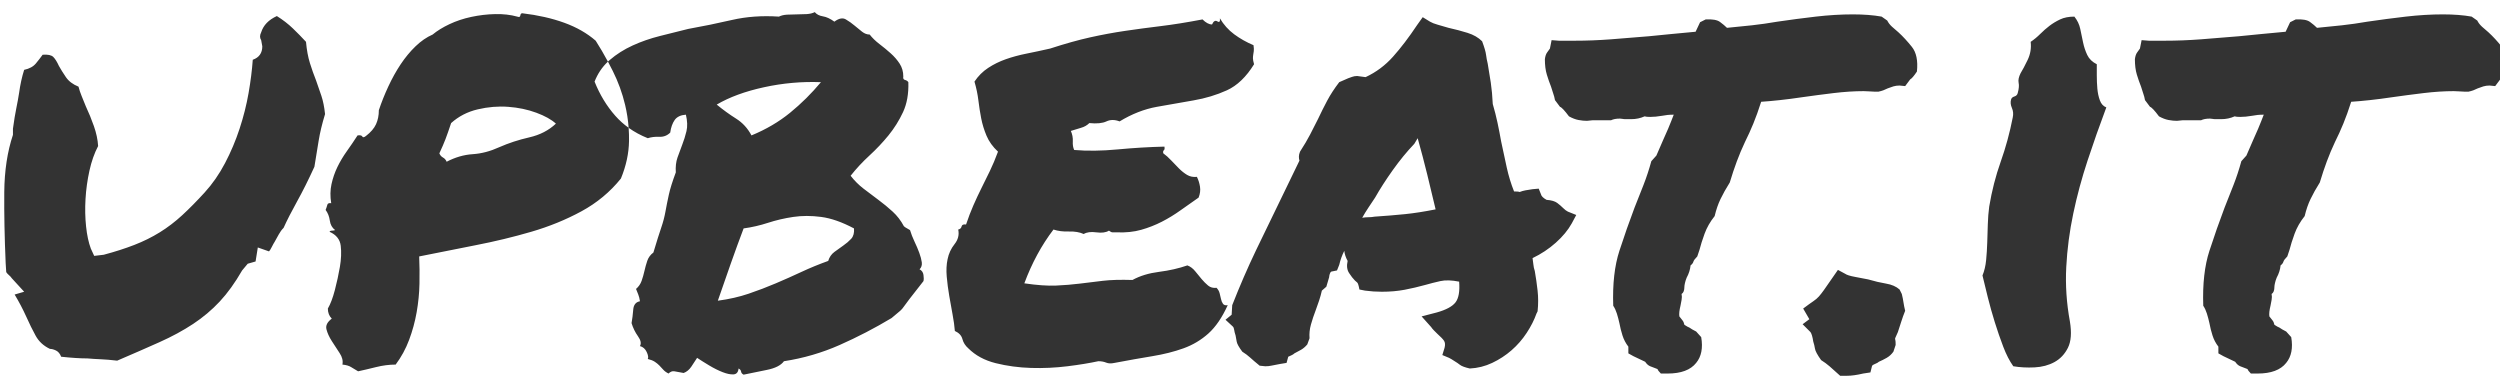 <?xml version="1.0" encoding="UTF-8"?>
<svg width="305px" height="46px" viewBox="0 0 305 46" version="1.1" xmlns="http://www.w3.org/2000/svg" xmlns:xlink="http://www.w3.org/1999/xlink" xmlns:sketch="http://www.bohemiancoding.com/sketch/ns">
    <title>Slice 1</title>
    <description>Created with Sketch (http://www.bohemiancoding.com/sketch)</description>
    <defs></defs>
    <g id="Page-1" stroke="none" stroke-width="1" fill="none" fill-rule="evenodd" sketch:type="MSPage">
        <path d="M74.168,7.518 C73.687,6.622 73.189,5.772 72.674,4.967 C71.626,4.055 70.35,3.326 68.846,2.779 C67.342,2.232 65.633,1.845 63.719,1.617 C63.582,1.617 63.502,1.708 63.479,1.891 C63.457,2.073 63.331,2.118 63.104,2.027 C62.283,1.799 61.383,1.697 60.403,1.72 C59.423,1.743 58.455,1.856 57.498,2.062 C56.541,2.267 55.652,2.563 54.832,2.95 C54.012,3.338 53.328,3.759 52.781,4.215 C52.052,4.534 51.357,5.012 50.696,5.65 C50.035,6.288 49.432,7.018 48.885,7.838 C48.338,8.658 47.837,9.558 47.381,10.538 C46.925,11.518 46.538,12.486 46.219,13.443 C46.219,14.081 46.105,14.651 45.877,15.152 C45.649,15.654 45.239,16.132 44.646,16.588 C44.419,16.77 44.271,16.793 44.202,16.656 C44.134,16.52 43.94,16.474 43.621,16.52 C43.211,17.158 42.778,17.796 42.322,18.434 C41.867,19.072 41.479,19.721 41.16,20.382 C40.841,21.043 40.602,21.738 40.442,22.467 C40.283,23.196 40.271,23.971 40.408,24.791 C40.135,24.745 39.975,24.814 39.93,24.996 C39.884,25.178 39.816,25.383 39.725,25.611 C39.998,25.976 40.169,26.409 40.237,26.91 C40.306,27.411 40.522,27.799 40.887,28.072 C40.75,28.118 40.613,28.141 40.477,28.141 C40.34,28.141 40.249,28.186 40.203,28.277 C41.023,28.642 41.479,29.212 41.57,29.986 C41.661,30.761 41.627,31.616 41.468,32.55 C41.308,33.484 41.103,34.43 40.853,35.387 C40.602,36.344 40.317,37.096 39.998,37.643 C39.998,38.144 40.158,38.554 40.477,38.873 C39.93,39.283 39.713,39.716 39.827,40.172 C39.941,40.628 40.158,41.106 40.477,41.607 C40.796,42.109 41.115,42.599 41.434,43.077 C41.753,43.556 41.867,44.023 41.775,44.479 C42.231,44.524 42.584,44.627 42.835,44.786 C43.086,44.946 43.37,45.117 43.689,45.299 C44.327,45.162 45.057,44.991 45.877,44.786 C46.697,44.581 47.495,44.479 48.27,44.479 C48.953,43.567 49.5,42.564 49.91,41.471 C50.32,40.377 50.628,39.249 50.833,38.087 C51.038,36.925 51.152,35.763 51.175,34.601 C51.198,33.438 51.186,32.333 51.141,31.285 C53.374,30.829 55.664,30.374 58.011,29.918 C60.358,29.462 62.625,28.915 64.812,28.277 C67,27.639 69.039,26.808 70.931,25.782 C72.822,24.757 74.428,23.424 75.75,21.783 C76.388,20.234 76.718,18.707 76.741,17.203 C76.749,16.663 76.734,16.126 76.695,15.595 C77.395,16.096 78.173,16.518 79.031,16.861 C79.441,16.725 79.909,16.668 80.433,16.69 C80.957,16.713 81.401,16.542 81.766,16.178 C81.857,15.54 82.039,15.027 82.312,14.64 C82.586,14.252 83.042,14.036 83.68,13.99 C83.862,14.765 83.885,15.437 83.748,16.007 C83.611,16.577 83.44,17.123 83.235,17.647 C83.03,18.172 82.837,18.696 82.654,19.22 C82.472,19.744 82.404,20.348 82.449,21.031 C82.039,22.125 81.754,23.036 81.595,23.766 C81.435,24.495 81.299,25.178 81.185,25.816 C81.071,26.454 80.9,27.104 80.672,27.765 C80.444,28.425 80.125,29.439 79.715,30.807 C79.35,31.08 79.1,31.422 78.963,31.832 C78.826,32.242 78.712,32.652 78.621,33.062 C78.53,33.473 78.416,33.871 78.279,34.259 C78.143,34.646 77.915,34.977 77.596,35.25 L77.869,35.934 C77.96,36.161 78.029,36.435 78.074,36.754 C77.573,36.845 77.299,37.187 77.254,37.779 C77.208,38.372 77.14,38.919 77.049,39.42 C77.231,40.012 77.493,40.548 77.835,41.026 C78.177,41.505 78.257,41.904 78.074,42.223 C78.439,42.314 78.712,42.553 78.895,42.94 C79.077,43.328 79.122,43.613 79.031,43.795 C79.396,43.886 79.681,44 79.886,44.137 C80.091,44.273 80.273,44.422 80.433,44.581 C80.592,44.741 80.752,44.911 80.911,45.094 C81.071,45.276 81.287,45.436 81.561,45.572 C81.788,45.344 82.028,45.253 82.278,45.299 L83.406,45.504 C83.771,45.367 84.078,45.117 84.329,44.752 C84.58,44.387 84.819,44.023 85.047,43.658 C85.457,43.932 85.947,44.239 86.517,44.581 C87.086,44.923 87.633,45.196 88.157,45.401 C88.681,45.606 89.126,45.698 89.49,45.675 C89.855,45.652 90.06,45.413 90.105,44.957 C90.288,45.048 90.39,45.174 90.413,45.333 C90.436,45.493 90.538,45.618 90.721,45.709 C91.587,45.527 92.532,45.333 93.558,45.128 C94.583,44.923 95.278,44.57 95.643,44.068 C98.012,43.704 100.28,43.043 102.444,42.086 C104.609,41.129 106.717,40.035 108.768,38.805 C109.314,38.349 109.668,38.053 109.827,37.916 C109.987,37.779 110.135,37.608 110.271,37.403 C110.408,37.198 110.636,36.891 110.955,36.48 C111.274,36.07 111.844,35.341 112.664,34.293 C112.71,34.111 112.71,33.86 112.664,33.541 C112.618,33.222 112.459,32.994 112.186,32.857 C112.413,32.63 112.505,32.345 112.459,32.003 C112.413,31.661 112.311,31.274 112.151,30.841 C111.992,30.408 111.798,29.952 111.57,29.474 C111.342,28.995 111.16,28.528 111.023,28.072 C110.887,27.981 110.75,27.901 110.613,27.833 C110.477,27.765 110.363,27.685 110.271,27.594 C109.907,26.91 109.451,26.318 108.904,25.816 C108.357,25.315 107.776,24.837 107.161,24.381 C106.546,23.925 105.942,23.469 105.35,23.014 C104.757,22.558 104.233,22.034 103.777,21.441 C104.461,20.576 105.224,19.755 106.067,18.98 C106.91,18.206 107.685,17.385 108.392,16.52 C109.098,15.654 109.69,14.708 110.169,13.683 C110.647,12.657 110.864,11.438 110.818,10.025 C110.727,9.889 110.59,9.798 110.408,9.752 C110.226,9.706 110.158,9.57 110.203,9.342 C110.203,8.749 110.055,8.225 109.759,7.77 C109.463,7.314 109.098,6.892 108.665,6.505 C108.232,6.118 107.776,5.742 107.298,5.377 C106.819,5.012 106.421,4.625 106.102,4.215 C105.783,4.215 105.475,4.101 105.179,3.873 C104.882,3.645 104.575,3.395 104.256,3.121 C103.937,2.848 103.584,2.597 103.196,2.369 C102.809,2.141 102.342,2.232 101.795,2.643 C101.294,2.278 100.826,2.062 100.394,1.993 C99.961,1.925 99.63,1.754 99.402,1.48 C99.129,1.617 98.799,1.697 98.411,1.72 C98.024,1.743 97.625,1.754 97.215,1.754 C96.805,1.754 96.406,1.765 96.019,1.788 C95.631,1.811 95.301,1.891 95.027,2.027 C92.977,1.891 91.063,2.027 89.285,2.438 C87.508,2.848 85.73,3.212 83.953,3.531 L80.535,4.386 C79.35,4.682 78.234,5.069 77.186,5.548 C76.137,6.026 75.203,6.619 74.383,7.325 C74.31,7.388 74.238,7.453 74.168,7.518 L74.168,7.518 Z M37.332,5.104 C37.423,6.106 37.583,6.972 37.811,7.701 C38.038,8.43 38.289,9.137 38.562,9.82 C38.79,10.458 39.007,11.085 39.212,11.7 C39.417,12.315 39.565,13.056 39.656,13.922 C39.292,15.107 39.03,16.201 38.87,17.203 C38.711,18.206 38.54,19.254 38.357,20.348 C37.628,21.943 36.922,23.355 36.238,24.586 C35.555,25.816 35.008,26.887 34.598,27.799 C34.37,28.027 34.176,28.289 34.017,28.585 C33.857,28.881 33.686,29.189 33.504,29.508 C33.413,29.645 33.299,29.85 33.162,30.123 C33.025,30.396 32.911,30.579 32.82,30.67 L31.453,30.191 L31.18,31.9 L30.223,32.174 L29.539,32.994 C28.673,34.498 27.762,35.763 26.805,36.788 C25.848,37.813 24.765,38.725 23.558,39.522 C22.35,40.32 20.983,41.061 19.456,41.744 C17.929,42.428 16.209,43.18 14.295,44 C13.52,43.909 12.848,43.852 12.278,43.829 C11.709,43.806 11.173,43.772 10.672,43.727 C9.806,43.727 8.735,43.658 7.459,43.521 C7.322,43.157 7.117,42.906 6.844,42.77 C6.57,42.633 6.32,42.564 6.092,42.564 C5.317,42.2 4.736,41.664 4.349,40.958 C3.961,40.252 3.585,39.488 3.221,38.668 C2.993,38.167 2.765,37.7 2.537,37.267 C2.309,36.834 2.059,36.389 1.785,35.934 L2.947,35.592 L1.443,33.951 C1.352,33.814 1.238,33.689 1.102,33.575 C0.965,33.461 0.851,33.336 0.76,33.199 L0.691,32.105 C0.555,28.961 0.498,26.078 0.521,23.458 C0.543,20.838 0.896,18.502 1.58,16.451 L1.58,15.699 C1.717,14.697 1.854,13.865 1.99,13.204 C2.127,12.543 2.241,11.917 2.332,11.324 C2.469,10.322 2.674,9.387 2.947,8.521 C3.585,8.385 4.064,8.123 4.383,7.735 C4.702,7.348 4.975,6.995 5.203,6.676 C5.841,6.63 6.274,6.721 6.502,6.949 C6.73,7.177 6.958,7.542 7.186,8.043 C7.413,8.453 7.698,8.909 8.04,9.41 C8.382,9.911 8.895,10.299 9.578,10.572 C9.669,10.937 9.795,11.313 9.954,11.7 C10.114,12.088 10.285,12.509 10.467,12.965 C10.831,13.74 11.162,14.548 11.458,15.392 C11.754,16.235 11.925,17.044 11.971,17.818 C11.515,18.684 11.162,19.687 10.911,20.826 C10.66,21.966 10.501,23.116 10.433,24.278 C10.364,25.44 10.387,26.557 10.501,27.628 C10.615,28.699 10.809,29.599 11.082,30.328 L11.492,31.217 L12.654,31.08 C14.021,30.715 15.263,30.317 16.38,29.884 C17.496,29.451 18.533,28.938 19.49,28.346 C20.447,27.753 21.359,27.058 22.225,26.261 C23.09,25.463 24.002,24.54 24.959,23.492 C25.916,22.444 26.748,21.248 27.454,19.903 C28.16,18.559 28.753,17.158 29.231,15.699 C29.71,14.241 30.075,12.794 30.325,11.358 C30.576,9.923 30.747,8.567 30.838,7.291 C31.613,7.018 32,6.471 32,5.65 L31.863,4.898 C31.681,4.625 31.681,4.306 31.863,3.941 C32.137,3.076 32.775,2.415 33.777,1.959 C34.507,2.415 35.156,2.916 35.726,3.463 C36.295,4.01 36.831,4.557 37.332,5.104 Z M60.916,17.955 C62.055,17.454 63.274,17.055 64.573,16.759 C65.872,16.463 66.954,15.904 67.82,15.084 C67.273,14.583 66.476,14.138 65.428,13.751 C64.38,13.364 63.24,13.124 62.01,13.033 C60.779,12.942 59.537,13.045 58.284,13.341 C57.031,13.637 55.949,14.195 55.037,15.016 C54.764,15.836 54.536,16.485 54.354,16.964 C54.171,17.442 53.921,18.023 53.602,18.707 C53.693,18.935 53.841,19.106 54.046,19.22 C54.251,19.334 54.399,19.505 54.49,19.732 C55.538,19.186 56.598,18.878 57.669,18.81 C58.74,18.741 59.822,18.456 60.916,17.955 Z M74.168,7.518 C74.368,7.89 74.565,8.27 74.759,8.658 C75.42,9.98 75.921,11.358 76.263,12.794 C76.482,13.714 76.626,14.647 76.695,15.595 C76.094,15.164 75.551,14.675 75.066,14.127 C74.018,12.942 73.175,11.552 72.537,9.957 C72.911,9.002 73.454,8.189 74.168,7.518 L74.168,7.518 Z M100.154,10.025 C97.83,9.934 95.517,10.139 93.216,10.641 C90.914,11.142 88.989,11.848 87.439,12.76 C88.214,13.398 89,13.967 89.798,14.469 C90.595,14.97 91.222,15.654 91.678,16.52 C93.455,15.79 95.027,14.868 96.395,13.751 C97.762,12.634 99.015,11.393 100.154,10.025 Z M101.043,31.832 C101.18,31.376 101.43,31.012 101.795,30.738 C102.16,30.465 102.524,30.203 102.889,29.952 C103.253,29.701 103.572,29.428 103.846,29.132 C104.119,28.836 104.233,28.414 104.188,27.867 C102.729,27.092 101.396,26.625 100.188,26.466 C98.981,26.306 97.841,26.306 96.771,26.466 C95.7,26.625 94.674,26.865 93.694,27.184 C92.715,27.503 91.723,27.73 90.721,27.867 C90.219,29.189 89.695,30.624 89.148,32.174 C88.602,33.723 88.077,35.227 87.576,36.686 C88.943,36.503 90.197,36.218 91.336,35.831 C92.475,35.444 93.58,35.022 94.651,34.566 C95.722,34.111 96.771,33.644 97.796,33.165 C98.821,32.687 99.904,32.242 101.043,31.832 Z M152.928,5.514 C152.973,5.833 152.985,6.072 152.962,6.231 C152.939,6.391 152.916,6.539 152.894,6.676 C152.871,6.813 152.859,6.961 152.859,7.12 C152.859,7.28 152.905,7.519 152.996,7.838 C152.039,9.387 150.934,10.447 149.681,11.017 C148.427,11.586 147.072,11.996 145.613,12.247 C144.155,12.498 142.662,12.76 141.136,13.033 C139.609,13.307 138.094,13.899 136.59,14.811 C135.997,14.583 135.462,14.583 134.983,14.811 C134.505,15.038 133.81,15.107 132.898,15.016 C132.625,15.289 132.283,15.483 131.873,15.597 C131.463,15.711 131.053,15.836 130.643,15.973 C130.825,16.383 130.905,16.804 130.882,17.237 C130.859,17.67 130.916,18.023 131.053,18.297 C132.648,18.434 134.414,18.411 136.351,18.229 C138.287,18.046 140.19,17.932 142.059,17.887 C142.104,18.115 142.081,18.263 141.99,18.331 C141.899,18.399 141.876,18.525 141.922,18.707 C142.241,18.935 142.56,19.22 142.879,19.562 C143.198,19.903 143.517,20.234 143.836,20.553 C144.155,20.872 144.485,21.134 144.827,21.339 C145.169,21.544 145.568,21.624 146.023,21.578 C146.206,21.943 146.331,22.341 146.399,22.774 C146.468,23.207 146.411,23.652 146.229,24.107 C145.499,24.609 144.77,25.121 144.041,25.646 C143.312,26.17 142.549,26.637 141.751,27.047 C140.953,27.457 140.11,27.787 139.222,28.038 C138.333,28.289 137.342,28.391 136.248,28.346 L135.735,28.346 C135.621,28.346 135.473,28.277 135.291,28.141 C134.926,28.368 134.414,28.437 133.753,28.346 C133.092,28.255 132.579,28.323 132.215,28.551 C131.714,28.323 131.11,28.22 130.403,28.243 C129.697,28.266 129.07,28.186 128.523,28.004 C127.794,28.961 127.133,29.986 126.541,31.08 C125.949,32.174 125.424,33.336 124.969,34.566 C126.518,34.794 127.806,34.885 128.831,34.84 C129.856,34.794 130.825,34.715 131.736,34.601 C132.648,34.487 133.582,34.373 134.539,34.259 C135.496,34.145 136.704,34.111 138.162,34.156 C139.074,33.655 140.156,33.325 141.409,33.165 C142.662,33.006 143.813,32.743 144.861,32.379 C145.226,32.516 145.545,32.755 145.818,33.097 C146.092,33.438 146.354,33.757 146.604,34.054 C146.855,34.35 147.117,34.612 147.391,34.84 C147.664,35.068 148.006,35.159 148.416,35.113 C148.598,35.296 148.724,35.512 148.792,35.763 C148.86,36.013 148.917,36.253 148.963,36.48 C149.008,36.708 149.088,36.902 149.202,37.062 C149.316,37.221 149.51,37.278 149.783,37.232 C149.1,38.736 148.313,39.887 147.425,40.685 C146.536,41.482 145.522,42.086 144.383,42.496 C143.243,42.906 141.979,43.225 140.589,43.453 C139.199,43.681 137.661,43.954 135.975,44.273 C135.564,44.365 135.223,44.353 134.949,44.239 C134.676,44.125 134.357,44.068 133.992,44.068 C132.944,44.296 131.691,44.501 130.232,44.684 C128.774,44.866 127.293,44.934 125.789,44.889 C124.285,44.843 122.85,44.649 121.482,44.308 C120.115,43.966 118.999,43.362 118.133,42.496 C117.768,42.177 117.529,41.801 117.415,41.368 C117.301,40.935 116.993,40.605 116.492,40.377 C116.447,39.785 116.355,39.124 116.219,38.395 C116.082,37.665 115.945,36.902 115.809,36.104 C115.672,35.307 115.569,34.521 115.501,33.746 C115.433,32.971 115.467,32.265 115.604,31.627 C115.74,30.943 116.025,30.328 116.458,29.781 C116.891,29.234 117.039,28.642 116.902,28.004 C117.13,27.958 117.267,27.833 117.312,27.628 C117.358,27.423 117.54,27.343 117.859,27.389 C118.133,26.568 118.429,25.794 118.748,25.064 C119.067,24.335 119.397,23.629 119.739,22.945 C120.081,22.262 120.423,21.567 120.765,20.86 C121.106,20.154 121.437,19.368 121.756,18.502 C121.118,17.91 120.651,17.26 120.354,16.554 C120.058,15.847 119.842,15.141 119.705,14.435 C119.568,13.728 119.454,12.999 119.363,12.247 C119.272,11.495 119.113,10.732 118.885,9.957 C119.34,9.273 119.899,8.715 120.56,8.282 C121.22,7.849 121.938,7.496 122.713,7.223 C123.488,6.949 124.331,6.721 125.242,6.539 C126.154,6.357 127.111,6.152 128.113,5.924 C129.936,5.331 131.565,4.876 133.001,4.557 C134.437,4.238 135.849,3.976 137.239,3.771 C138.629,3.565 140.076,3.372 141.58,3.189 C143.084,3.007 144.793,2.734 146.707,2.369 C147.117,2.779 147.505,2.984 147.869,2.984 C148.051,2.574 148.268,2.449 148.519,2.608 C148.769,2.768 148.872,2.643 148.826,2.232 C149.282,3.007 149.863,3.657 150.569,4.181 C151.276,4.705 152.062,5.149 152.928,5.514 Z M187.449,38.258 C187.176,39.033 186.777,39.819 186.253,40.616 C185.729,41.414 185.114,42.12 184.407,42.735 C183.701,43.351 182.915,43.863 182.049,44.273 C181.183,44.684 180.271,44.911 179.314,44.957 C178.722,44.82 178.323,44.672 178.118,44.513 C177.913,44.353 177.697,44.205 177.469,44.068 C177.332,43.977 177.207,43.897 177.093,43.829 C176.979,43.761 176.876,43.704 176.785,43.658 L175.965,43.316 L176.238,42.428 C176.329,42.063 176.307,41.778 176.17,41.573 C176.033,41.368 175.76,41.083 175.35,40.719 L174.939,40.309 C174.803,40.172 174.689,40.035 174.598,39.898 L173.436,38.6 L175.281,38.121 C176.421,37.802 177.184,37.392 177.571,36.891 C177.959,36.389 178.107,35.546 178.016,34.361 C177.104,34.179 176.341,34.156 175.726,34.293 C175.11,34.43 174.484,34.589 173.846,34.771 C173.025,34.999 172.194,35.193 171.351,35.353 C170.507,35.512 169.585,35.592 168.582,35.592 C168.217,35.592 167.876,35.58 167.557,35.558 C167.238,35.535 166.896,35.501 166.531,35.455 L165.848,35.318 C165.757,34.817 165.665,34.532 165.574,34.464 C165.483,34.396 165.392,34.316 165.301,34.225 C165.073,33.997 164.834,33.689 164.583,33.302 C164.332,32.914 164.275,32.424 164.412,31.832 C164.184,31.422 164.048,31.012 164.002,30.602 C163.729,31.148 163.523,31.718 163.387,32.311 L163.113,32.994 L162.43,33.131 C162.339,33.176 162.27,33.279 162.225,33.438 C162.179,33.598 162.156,33.723 162.156,33.814 L161.814,34.977 C161.723,35.068 161.632,35.147 161.541,35.216 C161.45,35.284 161.359,35.364 161.268,35.455 C161.176,35.865 161.063,36.275 160.926,36.686 C160.789,37.096 160.652,37.483 160.516,37.848 C160.288,38.44 160.094,39.021 159.935,39.591 C159.775,40.16 159.718,40.719 159.764,41.266 L159.49,42.018 C159.262,42.291 159.012,42.507 158.738,42.667 C158.465,42.826 158.191,42.975 157.918,43.111 C157.827,43.202 157.701,43.282 157.542,43.351 C157.382,43.419 157.257,43.476 157.166,43.521 L156.961,44.273 L156.141,44.41 C155.639,44.501 155.286,44.57 155.081,44.615 C154.876,44.661 154.637,44.684 154.363,44.684 L153.68,44.615 C153.178,44.205 152.791,43.875 152.518,43.624 C152.244,43.373 151.925,43.134 151.561,42.906 C151.15,42.359 150.923,41.949 150.877,41.676 C150.831,41.402 150.786,41.152 150.74,40.924 C150.649,40.65 150.592,40.423 150.569,40.24 C150.547,40.058 150.49,39.921 150.398,39.83 L149.51,39.01 L150.262,38.395 L150.33,37.232 C151.242,34.908 152.21,32.675 153.235,30.533 C154.261,28.391 155.32,26.204 156.414,23.971 C156.779,23.242 157.132,22.512 157.474,21.783 C157.815,21.054 158.169,20.325 158.533,19.596 C158.488,19.459 158.465,19.299 158.465,19.117 C158.465,18.935 158.51,18.73 158.602,18.502 C159.103,17.727 159.513,17.032 159.832,16.417 C160.151,15.802 160.47,15.175 160.789,14.537 C161.154,13.762 161.53,13.01 161.917,12.281 C162.304,11.552 162.794,10.8 163.387,10.025 L164.48,9.547 C164.617,9.501 164.777,9.444 164.959,9.376 C165.141,9.308 165.346,9.273 165.574,9.273 L166.6,9.41 C167.876,8.818 168.992,7.986 169.949,6.915 C170.906,5.844 171.886,4.557 172.889,3.053 L173.572,2.096 L174.461,2.643 C174.689,2.779 175.008,2.905 175.418,3.019 C175.828,3.132 176.261,3.258 176.717,3.395 C177.537,3.577 178.312,3.782 179.041,4.01 C179.77,4.238 180.363,4.579 180.818,5.035 C181.092,5.764 181.251,6.311 181.297,6.676 C181.342,7.04 181.411,7.405 181.502,7.77 C181.639,8.544 181.764,9.319 181.878,10.094 C181.992,10.868 182.072,11.734 182.117,12.691 C182.345,13.466 182.539,14.229 182.698,14.981 C182.858,15.733 183.006,16.497 183.143,17.271 C183.37,18.365 183.598,19.425 183.826,20.45 C184.054,21.476 184.35,22.444 184.715,23.355 C185.079,23.355 185.307,23.378 185.398,23.424 C185.626,23.333 185.866,23.264 186.116,23.219 C186.367,23.173 186.652,23.128 186.971,23.082 L187.723,23.014 L187.996,23.697 C188.042,23.925 188.27,24.153 188.68,24.381 C189.272,24.426 189.705,24.552 189.979,24.757 C190.252,24.962 190.503,25.178 190.73,25.406 C190.913,25.589 191.095,25.725 191.277,25.816 L192.303,26.227 L191.756,27.252 C191.3,28.072 190.651,28.858 189.808,29.61 C188.965,30.362 188.019,30.989 186.971,31.49 C187.016,31.764 187.05,32.026 187.073,32.276 C187.096,32.527 187.153,32.789 187.244,33.062 C187.381,33.837 187.495,34.635 187.586,35.455 C187.677,36.275 187.677,37.118 187.586,37.984 L187.449,38.258 Z M167.693,26.432 C169.061,26.34 170.302,26.238 171.419,26.124 C172.535,26.01 173.777,25.816 175.145,25.543 C174.826,24.176 174.484,22.752 174.119,21.271 C173.755,19.789 173.367,18.32 172.957,16.861 L172.547,17.545 C171.635,18.502 170.758,19.573 169.915,20.758 C169.072,21.943 168.354,23.059 167.762,24.107 L166.941,25.338 C166.668,25.748 166.417,26.158 166.189,26.568 C166.463,26.523 166.725,26.5 166.976,26.5 C167.226,26.5 167.465,26.477 167.693,26.432 Z M227.371,11.119 C226.232,11.119 225.001,11.199 223.68,11.358 C222.358,11.518 221.059,11.689 219.783,11.871 C218.872,12.008 217.994,12.122 217.151,12.213 C216.308,12.304 215.545,12.372 214.861,12.418 C214.542,13.421 214.223,14.309 213.904,15.084 C213.585,15.859 213.243,16.611 212.879,17.34 C212.514,18.115 212.184,18.901 211.888,19.698 C211.591,20.496 211.307,21.35 211.033,22.262 C210.577,22.991 210.201,23.663 209.905,24.278 C209.609,24.894 209.37,25.589 209.188,26.363 C208.641,27.047 208.23,27.765 207.957,28.517 C207.684,29.269 207.479,29.918 207.342,30.465 L207.068,31.285 C206.795,31.559 206.635,31.775 206.59,31.935 C206.544,32.094 206.43,32.242 206.248,32.379 C206.202,32.88 206.043,33.382 205.77,33.883 C205.678,34.111 205.61,34.327 205.564,34.532 C205.519,34.737 205.496,34.885 205.496,34.977 C205.496,35.432 205.382,35.729 205.154,35.865 C205.2,36.093 205.2,36.332 205.154,36.583 C205.109,36.834 205.063,37.073 205.018,37.301 C204.881,37.848 204.835,38.281 204.881,38.6 C205.018,38.782 205.143,38.941 205.257,39.078 C205.371,39.215 205.451,39.397 205.496,39.625 C205.77,39.807 205.975,39.921 206.111,39.967 C206.294,40.104 206.567,40.263 206.932,40.445 L207.547,41.129 C207.775,42.451 207.57,43.499 206.932,44.273 C206.248,45.139 205.086,45.572 203.445,45.572 L202.625,45.572 C202.397,45.344 202.26,45.162 202.215,45.025 C201.85,44.889 201.554,44.775 201.326,44.684 C201.098,44.592 200.893,44.41 200.711,44.137 C200.118,43.863 199.64,43.635 199.275,43.453 L198.66,43.111 L198.66,42.291 C198.341,41.881 198.102,41.425 197.942,40.924 C197.783,40.423 197.658,39.921 197.566,39.42 C197.475,39.01 197.373,38.622 197.259,38.258 C197.145,37.893 196.997,37.574 196.814,37.301 C196.723,34.658 196.974,32.424 197.566,30.602 C198.159,28.779 198.774,27.024 199.412,25.338 C199.777,24.426 200.141,23.504 200.506,22.569 C200.87,21.635 201.189,20.667 201.463,19.664 L202.078,18.98 C202.397,18.251 202.659,17.647 202.864,17.169 C203.069,16.69 203.286,16.201 203.514,15.699 C203.65,15.38 203.776,15.073 203.89,14.776 C204.004,14.48 204.106,14.218 204.197,13.99 C203.924,13.99 203.673,14.002 203.445,14.024 C203.217,14.047 202.99,14.081 202.762,14.127 C202.488,14.173 202.238,14.207 202.01,14.229 C201.782,14.252 201.554,14.264 201.326,14.264 C201.007,14.264 200.779,14.241 200.643,14.195 C200.141,14.423 199.594,14.537 199.002,14.537 L198.318,14.537 C198.182,14.537 198.056,14.526 197.942,14.503 C197.828,14.48 197.726,14.469 197.635,14.469 C197.179,14.469 196.814,14.537 196.541,14.674 L194.969,14.674 L194.285,14.674 C194.194,14.674 194.08,14.685 193.943,14.708 C193.807,14.731 193.693,14.742 193.602,14.742 C193.283,14.742 192.941,14.708 192.576,14.64 C192.212,14.571 191.824,14.423 191.414,14.195 C190.867,13.466 190.503,13.079 190.32,13.033 L189.705,12.213 C189.66,11.939 189.591,11.677 189.5,11.427 C189.409,11.176 189.318,10.891 189.227,10.572 C189.044,10.117 188.873,9.627 188.714,9.103 C188.554,8.578 188.475,7.952 188.475,7.223 C188.52,6.858 188.611,6.585 188.748,6.402 C188.885,6.22 188.999,6.061 189.09,5.924 L189.295,4.898 L190.184,4.967 L192.098,4.967 C193.556,4.967 195.037,4.91 196.541,4.796 C198.045,4.682 199.594,4.557 201.189,4.42 C202.101,4.329 203.024,4.238 203.958,4.146 C204.892,4.055 205.861,3.964 206.863,3.873 C207.046,3.463 207.228,3.076 207.41,2.711 L208.094,2.369 C208.914,2.324 209.495,2.426 209.837,2.677 C210.179,2.927 210.464,3.167 210.691,3.395 C211.694,3.303 212.708,3.201 213.733,3.087 C214.759,2.973 215.796,2.825 216.844,2.643 C218.393,2.415 219.954,2.21 221.526,2.027 C223.099,1.845 224.614,1.754 226.072,1.754 C226.71,1.754 227.326,1.777 227.918,1.822 C228.51,1.868 229.057,1.936 229.559,2.027 L230.242,2.506 C230.379,2.779 230.573,3.03 230.823,3.258 C231.074,3.486 231.336,3.714 231.609,3.941 C232.156,4.443 232.703,5.035 233.25,5.719 C233.797,6.402 234.002,7.405 233.865,8.727 C233.501,9.273 233.227,9.592 233.045,9.684 L232.43,10.504 L231.746,10.436 C231.473,10.436 231.222,10.47 230.994,10.538 C230.766,10.606 230.538,10.686 230.311,10.777 C230.128,10.868 229.946,10.948 229.764,11.017 C229.581,11.085 229.376,11.142 229.148,11.188 C228.738,11.188 228.408,11.176 228.157,11.153 C227.907,11.131 227.645,11.119 227.371,11.119 Z M232.02,35.865 C232.111,36.23 232.179,36.572 232.225,36.891 C232.27,37.21 232.339,37.551 232.43,37.916 C232.247,38.372 232.088,38.816 231.951,39.249 C231.814,39.682 231.678,40.104 231.541,40.514 C231.404,40.833 231.313,41.038 231.268,41.129 C231.222,41.22 231.199,41.288 231.199,41.334 C231.199,41.38 231.211,41.437 231.233,41.505 C231.256,41.573 231.268,41.767 231.268,42.086 L230.994,42.906 C230.766,43.225 230.493,43.476 230.174,43.658 C229.855,43.84 229.536,44 229.217,44.137 C229.126,44.228 228.989,44.308 228.807,44.376 C228.624,44.444 228.488,44.524 228.396,44.615 L228.191,45.436 L227.303,45.572 C226.528,45.755 225.867,45.846 225.32,45.846 L224.5,45.846 C223.953,45.344 223.52,44.957 223.201,44.684 C222.882,44.41 222.54,44.16 222.176,43.932 C221.72,43.294 221.469,42.826 221.424,42.53 C221.378,42.234 221.31,41.949 221.219,41.676 C221.128,41.083 221.014,40.696 220.877,40.514 L219.92,39.557 L220.74,38.941 L219.988,37.643 C220.535,37.232 220.945,36.936 221.219,36.754 C221.492,36.572 221.72,36.378 221.902,36.173 C222.085,35.968 222.29,35.706 222.518,35.387 C222.745,35.068 223.11,34.544 223.611,33.814 L224.227,32.926 L225.115,33.404 C225.298,33.541 225.696,33.666 226.312,33.78 C226.927,33.894 227.462,33.997 227.918,34.088 C228.693,34.316 229.422,34.487 230.105,34.601 C230.789,34.715 231.336,34.954 231.746,35.318 L232.02,35.865 Z M252.527,39.215 C252.755,40.582 252.675,41.653 252.288,42.428 C251.901,43.202 251.354,43.784 250.647,44.171 C249.941,44.558 249.132,44.775 248.221,44.82 C247.309,44.866 246.443,44.82 245.623,44.684 C245.167,44.046 244.757,43.248 244.393,42.291 C244.028,41.334 243.686,40.343 243.367,39.317 C243.048,38.292 242.763,37.278 242.513,36.275 C242.262,35.273 242.046,34.384 241.863,33.609 C242.091,33.062 242.239,32.436 242.308,31.729 C242.376,31.023 242.422,30.305 242.444,29.576 C242.467,28.847 242.49,28.106 242.513,27.354 C242.535,26.603 242.592,25.885 242.684,25.201 C243.003,23.287 243.47,21.464 244.085,19.732 C244.7,18.001 245.19,16.201 245.555,14.332 C245.646,13.922 245.612,13.535 245.452,13.17 C245.293,12.805 245.258,12.464 245.35,12.145 C245.395,11.962 245.532,11.837 245.76,11.769 C245.988,11.7 246.124,11.552 246.17,11.324 C246.307,10.823 246.341,10.413 246.272,10.094 C246.204,9.775 246.284,9.387 246.512,8.932 C246.74,8.567 247.024,8.032 247.366,7.325 C247.708,6.619 247.833,5.878 247.742,5.104 C248.152,4.83 248.54,4.511 248.904,4.146 C249.269,3.782 249.645,3.451 250.032,3.155 C250.42,2.859 250.853,2.597 251.331,2.369 C251.81,2.141 252.391,2.027 253.074,2.027 C253.439,2.483 253.678,2.984 253.792,3.531 L254.134,5.172 C254.248,5.719 254.419,6.231 254.646,6.71 C254.874,7.188 255.262,7.564 255.809,7.838 L255.809,9.205 C255.809,9.752 255.831,10.287 255.877,10.812 C255.923,11.336 256.025,11.814 256.185,12.247 C256.344,12.68 256.606,12.965 256.971,13.102 C256.15,15.289 255.387,17.454 254.681,19.596 C253.974,21.738 253.393,23.891 252.938,26.056 C252.482,28.22 252.197,30.396 252.083,32.584 C251.969,34.771 252.117,36.982 252.527,39.215 Z M299.354,11.119 C298.214,11.119 296.984,11.199 295.662,11.358 C294.34,11.518 293.042,11.689 291.766,11.871 C290.854,12.008 289.977,12.122 289.134,12.213 C288.291,12.304 287.527,12.372 286.844,12.418 C286.525,13.421 286.206,14.309 285.887,15.084 C285.568,15.859 285.226,16.611 284.861,17.34 C284.497,18.115 284.166,18.901 283.87,19.698 C283.574,20.496 283.289,21.35 283.016,22.262 C282.56,22.991 282.184,23.663 281.888,24.278 C281.591,24.894 281.352,25.589 281.17,26.363 C280.623,27.047 280.213,27.765 279.939,28.517 C279.666,29.269 279.461,29.918 279.324,30.465 L279.051,31.285 C278.777,31.559 278.618,31.775 278.572,31.935 C278.527,32.094 278.413,32.242 278.23,32.379 C278.185,32.88 278.025,33.382 277.752,33.883 C277.661,34.111 277.592,34.327 277.547,34.532 C277.501,34.737 277.479,34.885 277.479,34.977 C277.479,35.432 277.365,35.729 277.137,35.865 C277.182,36.093 277.182,36.332 277.137,36.583 C277.091,36.834 277.046,37.073 277,37.301 C276.863,37.848 276.818,38.281 276.863,38.6 C277,38.782 277.125,38.941 277.239,39.078 C277.353,39.215 277.433,39.397 277.479,39.625 C277.752,39.807 277.957,39.921 278.094,39.967 C278.276,40.104 278.549,40.263 278.914,40.445 L279.529,41.129 C279.757,42.451 279.552,43.499 278.914,44.273 C278.23,45.139 277.068,45.572 275.428,45.572 L274.607,45.572 C274.38,45.344 274.243,45.162 274.197,45.025 C273.833,44.889 273.536,44.775 273.309,44.684 C273.081,44.592 272.876,44.41 272.693,44.137 C272.101,43.863 271.622,43.635 271.258,43.453 L270.643,43.111 L270.643,42.291 C270.324,41.881 270.084,41.425 269.925,40.924 C269.765,40.423 269.64,39.921 269.549,39.42 C269.458,39.01 269.355,38.622 269.241,38.258 C269.127,37.893 268.979,37.574 268.797,37.301 C268.706,34.658 268.956,32.424 269.549,30.602 C270.141,28.779 270.757,27.024 271.395,25.338 C271.759,24.426 272.124,23.504 272.488,22.569 C272.853,21.635 273.172,20.667 273.445,19.664 L274.061,18.98 C274.38,18.251 274.642,17.647 274.847,17.169 C275.052,16.69 275.268,16.201 275.496,15.699 C275.633,15.38 275.758,15.073 275.872,14.776 C275.986,14.48 276.089,14.218 276.18,13.99 C275.906,13.99 275.656,14.002 275.428,14.024 C275.2,14.047 274.972,14.081 274.744,14.127 C274.471,14.173 274.22,14.207 273.992,14.229 C273.764,14.252 273.536,14.264 273.309,14.264 C272.99,14.264 272.762,14.241 272.625,14.195 C272.124,14.423 271.577,14.537 270.984,14.537 L270.301,14.537 C270.164,14.537 270.039,14.526 269.925,14.503 C269.811,14.48 269.708,14.469 269.617,14.469 C269.161,14.469 268.797,14.537 268.523,14.674 L266.951,14.674 L266.268,14.674 C266.176,14.674 266.063,14.685 265.926,14.708 C265.789,14.731 265.675,14.742 265.584,14.742 C265.265,14.742 264.923,14.708 264.559,14.64 C264.194,14.571 263.807,14.423 263.396,14.195 C262.85,13.466 262.485,13.079 262.303,13.033 L261.688,12.213 C261.642,11.939 261.574,11.677 261.482,11.427 C261.391,11.176 261.3,10.891 261.209,10.572 C261.027,10.117 260.856,9.627 260.696,9.103 C260.537,8.578 260.457,7.952 260.457,7.223 C260.503,6.858 260.594,6.585 260.73,6.402 C260.867,6.22 260.981,6.061 261.072,5.924 L261.277,4.898 L262.166,4.967 L264.08,4.967 C265.538,4.967 267.02,4.91 268.523,4.796 C270.027,4.682 271.577,4.557 273.172,4.42 C274.083,4.329 275.006,4.238 275.94,4.146 C276.875,4.055 277.843,3.964 278.846,3.873 C279.028,3.463 279.21,3.076 279.393,2.711 L280.076,2.369 C280.896,2.324 281.478,2.426 281.819,2.677 C282.161,2.927 282.446,3.167 282.674,3.395 C283.676,3.303 284.69,3.201 285.716,3.087 C286.741,2.973 287.778,2.825 288.826,2.643 C290.376,2.415 291.937,2.21 293.509,2.027 C295.081,1.845 296.596,1.754 298.055,1.754 C298.693,1.754 299.308,1.777 299.9,1.822 C300.493,1.868 301.04,1.936 301.541,2.027 L302.225,2.506 C302.361,2.779 302.555,3.03 302.806,3.258 C303.056,3.486 303.318,3.714 303.592,3.941 C304.139,4.443 304.686,5.035 305.232,5.719 C305.779,6.402 305.984,7.405 305.848,8.727 C305.483,9.273 305.21,9.592 305.027,9.684 L304.412,10.504 L303.729,10.436 C303.455,10.436 303.204,10.47 302.977,10.538 C302.749,10.606 302.521,10.686 302.293,10.777 C302.111,10.868 301.928,10.948 301.746,11.017 C301.564,11.085 301.359,11.142 301.131,11.188 C300.721,11.188 300.39,11.176 300.14,11.153 C299.889,11.131 299.627,11.119 299.354,11.119 Z" id="upbeat.it" fill="#333333" sketch:type="MSShapeGroup"></path>
    </g>
</svg>